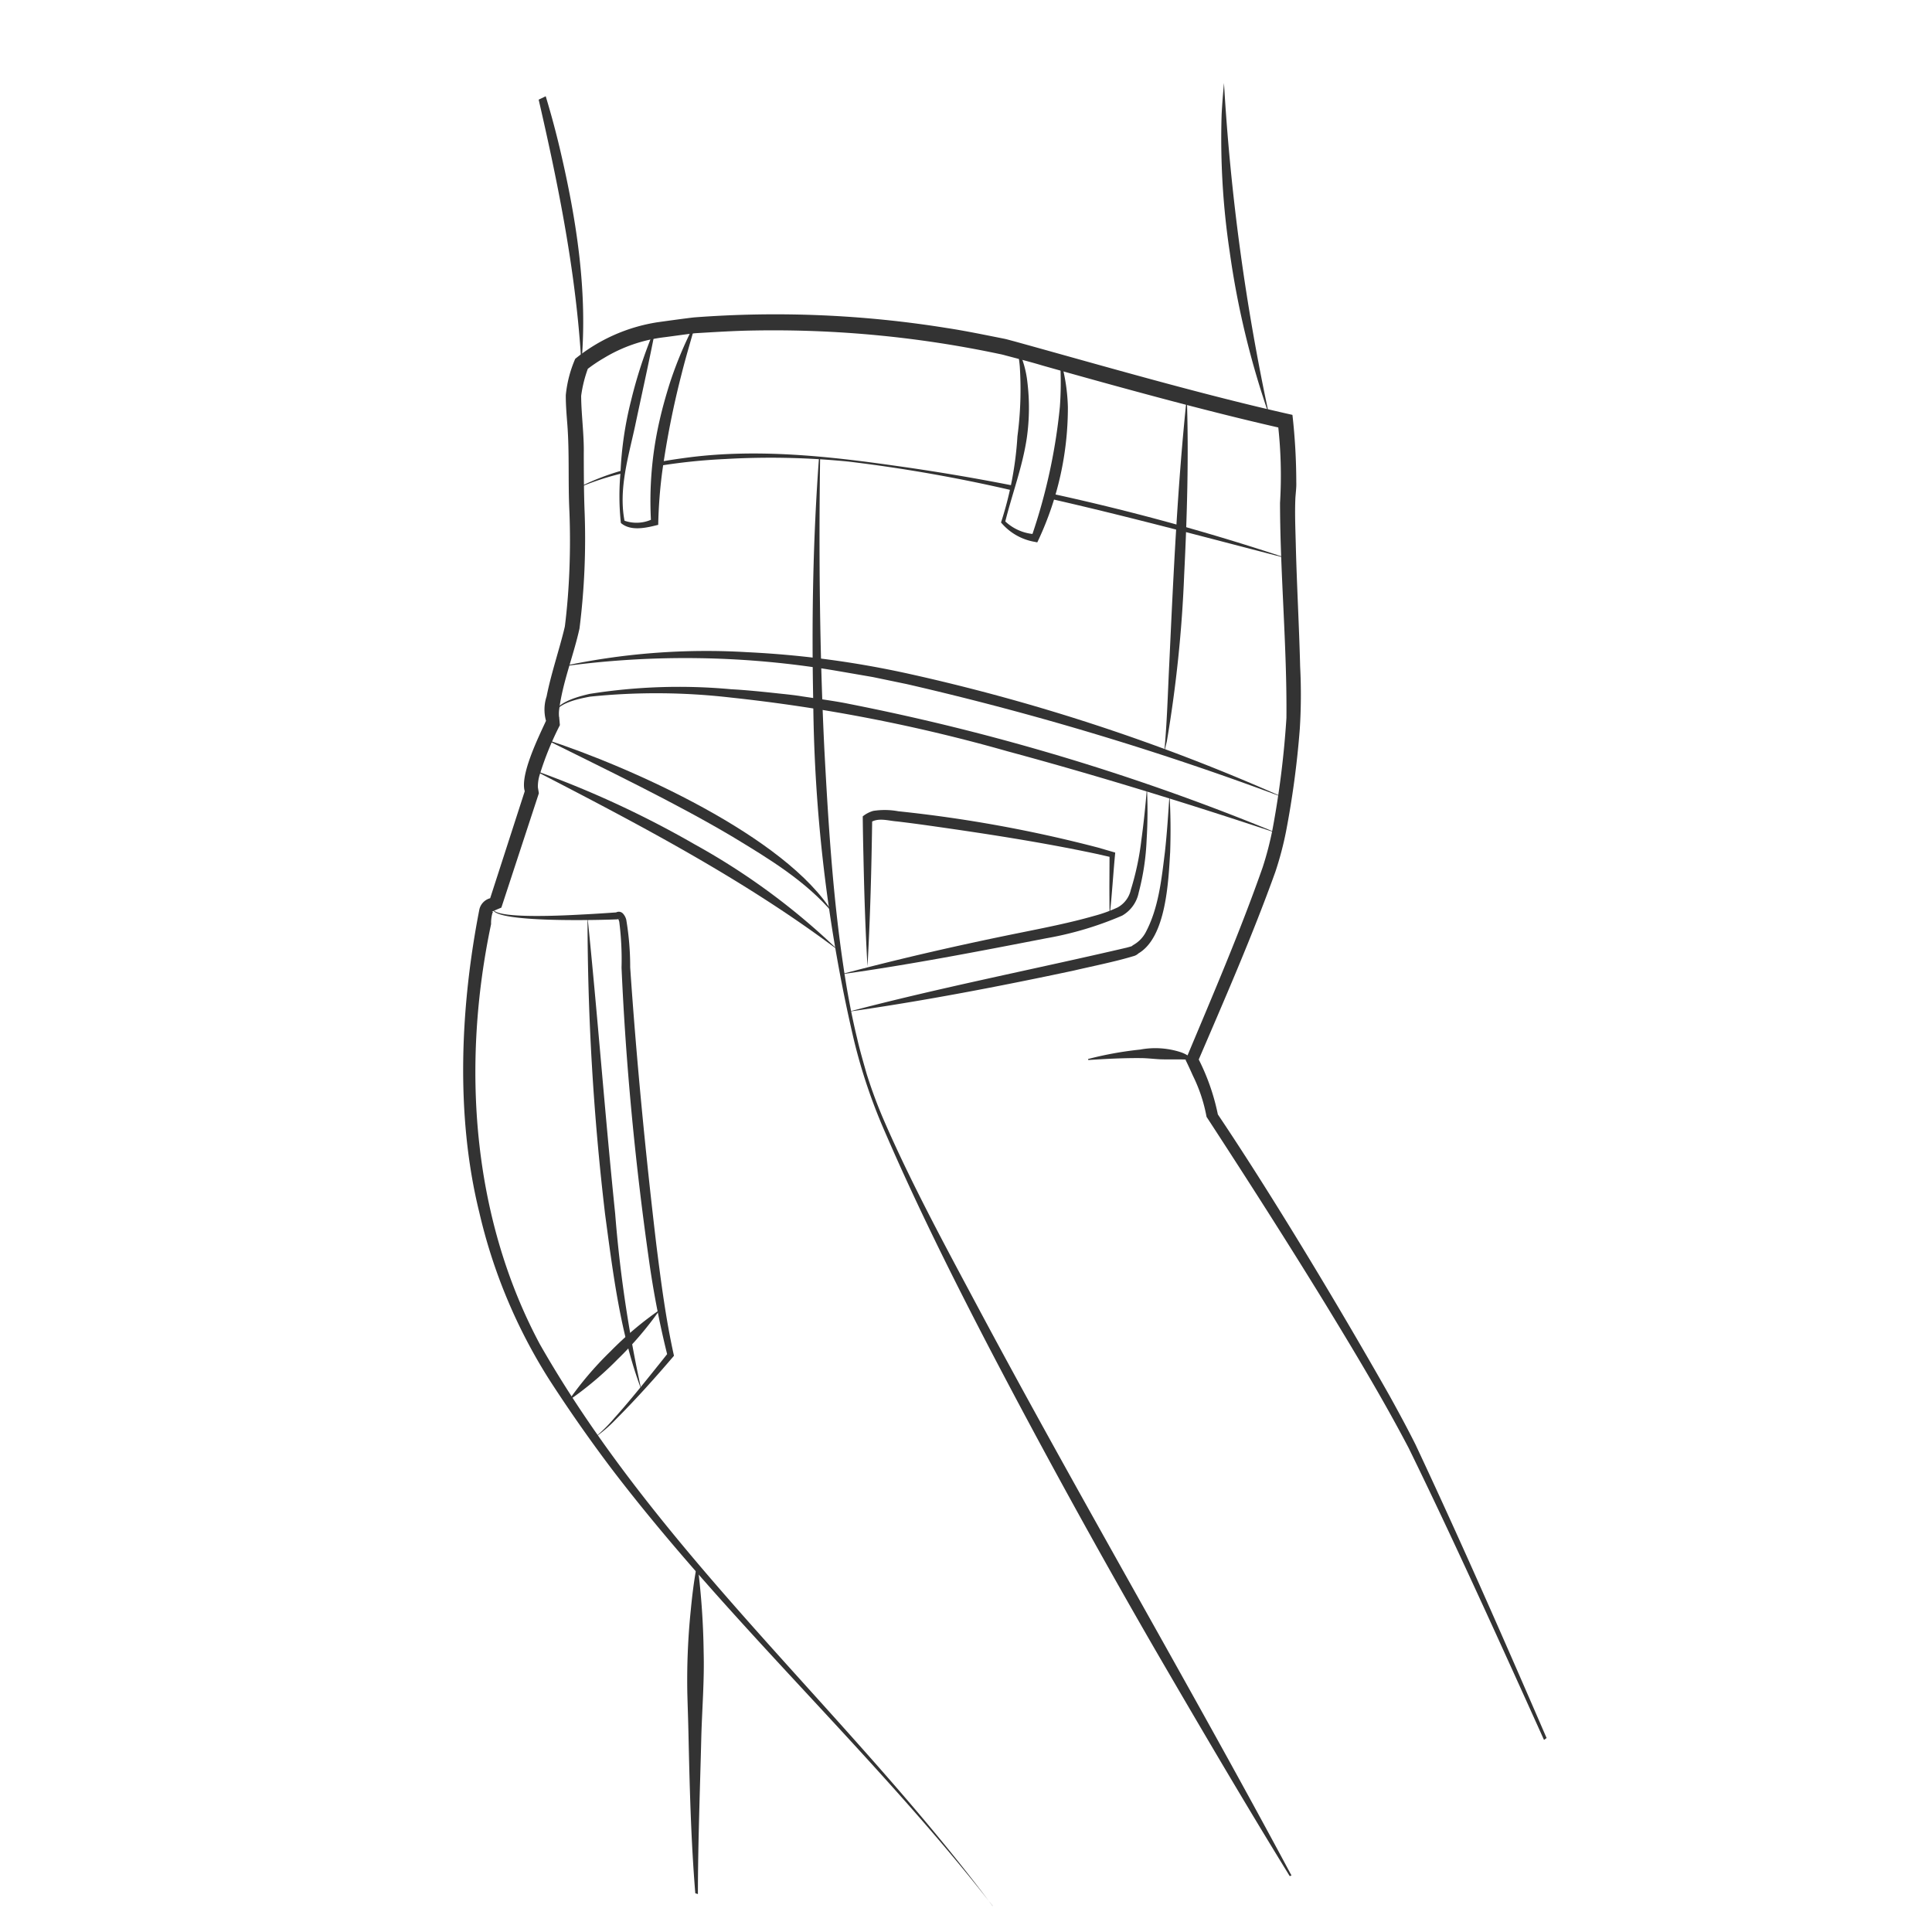 <svg xmlns="http://www.w3.org/2000/svg" xmlns:xlink="http://www.w3.org/1999/xlink" width="164" height="164" viewBox="0 0 164 164">
  <defs>
    <clipPath id="clip-path">
      <rect id="Rectangle_52" data-name="Rectangle 52" width="164" height="164" transform="translate(2294 6308)" fill="#fff" stroke="#707070" stroke-width="1"/>
    </clipPath>
    <clipPath id="clip-path-2">
      <path id="Tracé_1192" data-name="Tracé 1192" d="M90.694,185a82,82,0,1,0,82-82,82,82,0,0,0-82,82" transform="translate(-90.694 -103)" fill="#333"/>
    </clipPath>
  </defs>
  <g id="Groupe_2342" data-name="Groupe 2342" transform="translate(-2294 -6308)">
    <g id="Groupe_de_masques_2" data-name="Groupe de masques 2" clip-path="url(#clip-path)">
      <g id="Groupe_2188" data-name="Groupe 2188" transform="translate(1554.121 2051)">
        <g id="Groupe_6" data-name="Groupe 6" transform="translate(739.879 4257)">
          <g id="Groupe_431" data-name="Groupe 431" clip-path="url(#clip-path-2)">
            <path id="Tracé_1170" data-name="Tracé 1170" d="M289.768,342.659c-10.091-12.945-22.349-24-32.308-37.051q-2.787-3.689-5.3-7.574a45.671,45.671,0,0,1-5.96-14.23c-2.074-8.4-1.564-17.7.008-25.729a1.28,1.28,0,0,1,.99-.956,1.049,1.049,0,0,1,.589.1l-.8.336,3.141-9.72.09.544c-.909-1.193,1.158-5.207,1.738-6.509l.058.641a3.567,3.567,0,0,1-.1-2.51c.273-1.381.674-2.7,1.05-4.045.167-.579.425-1.541.5-1.9.2-1.6.325-3.226.387-4.849s.062-3.252,0-4.867c-.125-2.474.008-4.9-.173-7.359-.063-.82-.139-1.679-.136-2.546a10.231,10.231,0,0,1,.8-3.087,14.642,14.642,0,0,1,6.954-3.1c.79-.111,2.346-.327,3.133-.416a91.463,91.463,0,0,1,21.448.9c1.529.229,3.357.609,4.884.911.252.052.586.154.831.214,7.573,2.094,15.956,4.534,23.632,6.249a51.827,51.827,0,0,1,.327,5.749c.017.412-.053.911-.078,1.334-.053,1.268,0,2.559.034,3.853.08,3.386.289,7.07.371,10.438a45.917,45.917,0,0,1-.03,5.288,77.848,77.848,0,0,1-1.165,8.689,28.031,28.031,0,0,1-.906,3.432c-1.97,5.484-4.306,10.808-6.6,16.156l-.01-.422a18.554,18.554,0,0,1,1.726,4.864c4.506,6.709,10.129,16.033,14.564,23.861.759,1.374,1.508,2.753,2.211,4.157,5.987,12.757,11.461,25.735,17.068,38.664-5.465-11.916-11.962-26.758-17.648-38.368-2.178-4.15-4.594-8.166-7.034-12.168-3.291-5.363-6.684-10.671-10.121-15.941a13.3,13.3,0,0,0-1.162-3.5c-.2-.445-.4-.89-.616-1.323l.09-.214c2.235-5.336,4.53-10.666,6.445-16.122a27.453,27.453,0,0,0,.854-3.3,78.393,78.393,0,0,0,1.17-9.4c.055-6.044-.533-12.2-.543-18.255a38.409,38.409,0,0,0-.2-6.867l.5.566c-6.474-1.458-14.062-3.553-20.464-5.359-1.026-.311-2.177-.6-3.22-.879-.128-.039-.318-.08-.449-.105a92.589,92.589,0,0,0-20.809-1.99c-1.654.023-3.34.133-5,.231-.535.052-2.038.268-2.579.336a12.784,12.784,0,0,0-5.161,1.765,12.932,12.932,0,0,0-1.5,1.015l.167-.211a10.8,10.8,0,0,0-.61,2.416c.01,1.6.255,3.287.222,4.914.006,1.633.007,3.281.07,4.894a61.027,61.027,0,0,1-.432,9.934c-.518,2.352-1.449,4.592-1.737,6.974a2.887,2.887,0,0,0-.007.42c0,.119.052.224.021.169l.058.641a26.261,26.261,0,0,0-1.719,4.227,3.419,3.419,0,0,0-.15.958c0,.074.032.114-.006.055l.09.544-3.183,9.706-.8.336.031.014c.019.013.078-.007.084-.017a.5.5,0,0,0-.088.182,3.211,3.211,0,0,0-.1.887c-2.511,11.9-1.658,24.811,4.139,35.658,10.184,17.864,26.224,31.321,38.435,47.694" transform="translate(-205.514 -180.889)" fill="#333"/>
            <path id="Tracé_1171" data-name="Tracé 1171" d="M254.891,404.261c-1.4,1.364,6.98.806,7.6.781.926-.047,1.852-.11,2.777-.174l-.2.087a.484.484,0,0,1,.685.009,1.235,1.235,0,0,1,.284.523,24,24,0,0,1,.335,4.049c.523,7.73,1.308,15.836,2.217,23.523.4,3.169.807,6.346,1.5,9.45-1.586,1.86-3.217,3.678-4.942,5.407a11.74,11.74,0,0,1-1.821,1.56,13.293,13.293,0,0,0,1.7-1.676c1.065-1.187,2.075-2.424,3.073-3.667.5-.621,1-1.243,1.493-1.869l-.052.236a77.664,77.664,0,0,1-1.58-8.164c-1.165-8.211-1.957-16.481-2.322-24.77a25.286,25.286,0,0,0-.194-3.905l-.037-.115a.7.7,0,0,0-.071-.147.13.13,0,0,0,.157-.025l-.2.087c-.779.042-12.141.409-10.406-1.2" transform="translate(-212.878 -327.423)" fill="#333"/>
            <path id="Tracé_1172" data-name="Tracé 1172" d="M452.842,452.809a29.8,29.8,0,0,1,4.419-.8,6.968,6.968,0,0,1,3.4.21,2.76,2.76,0,0,1,1.028.592l-.047.077c-.929-.082-1.807-.02-2.719-.055-.531-.029-1.1-.1-1.636-.1-1.475-.012-2.959.067-4.435.163l-.014-.089" transform="translate(-360.475 -362.915)" fill="#333"/>
            <path id="Tracé_1173" data-name="Tracé 1173" d="M320.282,624.82a64.842,64.842,0,0,1,.487,7.177c.064,2.39-.133,4.777-.2,7.164-.1,4.206-.327,10.176-.282,14.332l-.135.008c-.434-4.7-.563-9.62-.667-14.345-.023-1.2-.067-2.392-.1-3.589a58.454,58.454,0,0,1,.291-7.172c.115-1.194.256-2.387.477-3.578Z" transform="translate(-261.038 -491.725)" fill="#333"/>
            <path id="Tracé_1174" data-name="Tracé 1174" d="M378.232,385.825c-.18-3.13-.278-6.264-.344-9.4-.026-1.112-.048-2.223-.058-3.334a2.511,2.511,0,0,1,.893-.466,6.33,6.33,0,0,1,2.127.032,113.574,113.574,0,0,1,16.949,3.082l1.276.371.186.054-.015.18c-.148,1.525-.279,3.684-.459,5.185q-.021-1.3-.02-2.6l.013-2.6.171.234-1.285-.291c-4.7-1-9.545-1.738-14.3-2.41q-1.3-.184-2.615-.341c-.772-.056-1.594-.352-2.276.093l.157-.317c-.059,4.179-.163,8.357-.4,12.53" transform="translate(-304.595 -303.792)" fill="#333"/>
            <path id="Tracé_1175" data-name="Tracé 1175" d="M370.549,381.1c4.989-1.327,10.028-2.48,15.077-3.5,2.147-.435,4.322-.858,6.419-1.458a11.963,11.963,0,0,0,2-.721,2.255,2.255,0,0,0,1.115-1.488,23.372,23.372,0,0,0,.9-4.253c.2-1.453.35-2.919.47-4.389a40.138,40.138,0,0,1-.028,4.433,20.733,20.733,0,0,1-.669,4.43,2.9,2.9,0,0,1-1.411,1.966,28.771,28.771,0,0,1-6.449,1.922c-5.795,1.125-11.576,2.244-17.424,3.061" transform="translate(-299.171 -298.394)" fill="#333"/>
            <path id="Tracé_1176" data-name="Tracé 1176" d="M264.272,112a74.272,74.272,0,0,1,3.281,10.447c1.386,5.915,2.345,12.044,1.8,18.125-.556-9.7-2.833-19.153-5.083-28.575" transform="translate(-220.001 -109.705)" fill="#333"/>
            <path id="Tracé_1177" data-name="Tracé 1177" d="M501.206,158.839a72.927,72.927,0,0,1-3.36-13.919,64.831,64.831,0,0,1-.683-11.631c.044-.9.122-1.791.2-2.682a185.185,185.185,0,0,0,3.84,28.239" transform="translate(-393.464 -123.559)" fill="#333"/>
            <path id="Tracé_1178" data-name="Tracé 1178" d="M336.358,344.1c-7.49-2.5-15.345-4.924-22.973-6.981a139.828,139.828,0,0,0-23.484-4.559,54.969,54.969,0,0,0-11.936-.077c-.988.186-3.234.61-3.1,1.893-.217-1.328,2.089-1.9,3.061-2.127a48.4,48.4,0,0,1,12.035-.392c1.15.056,2.841.229,4.005.357.6.062,1.415.146,2,.246,1.152.176,2.844.4,3.971.636a192.641,192.641,0,0,1,36.43,11.005" transform="translate(-227.876 -273.348)" fill="#333"/>
            <path id="Tracé_1179" data-name="Tracé 1179" d="M361.793,255.469c-.119,8.218-.036,16.54.362,24.744.33,6.169.707,12.348,1.624,18.463.294,1.995.683,4.112,1.162,6.067.2.9.55,2.1.8,2.982a40.561,40.561,0,0,0,1.426,3.857c2.284,5.285,5.152,10.583,7.863,15.662,9.012,16.894,18.993,33.852,27.885,50.618-4.195-6.719-8.691-14.383-12.7-21.28-4.788-8.289-9.5-16.855-13.932-25.335-3.152-6.05-6.287-12.334-8.993-18.6a46.6,46.6,0,0,1-2.64-7.837,131.216,131.216,0,0,1-3.44-28.7c-.142-6.886-.022-13.784.487-20.652h.09" transform="translate(-292.177 -216.578)" fill="#333"/>
            <path id="Tracé_1180" data-name="Tracé 1180" d="M277.557,321.056a58.113,58.113,0,0,1,15.759-1.213,81.662,81.662,0,0,1,13.756,1.841,166.773,166.773,0,0,1,31.892,10.539,252.066,252.066,0,0,0-32.085-9.668l-2.887-.6-2.9-.5a76.776,76.776,0,0,0-23.532-.389" transform="translate(-229.897 -264.482)" fill="#333"/>
            <path id="Tracé_1181" data-name="Tracé 1181" d="M268.278,359.276a83.967,83.967,0,0,1,13.708,6.329,57.814,57.814,0,0,1,12.145,8.963c-8.036-6.039-16.946-10.69-25.851-15.292" transform="translate(-222.984 -293.912)" fill="#333"/>
            <path id="Tracé_1182" data-name="Tracé 1182" d="M272.164,349.035c7.18,2.32,20.478,8.263,24.427,14.764-2.327-2.747-5.453-4.628-8.5-6.473-4.812-2.864-10.878-5.776-15.93-8.29" transform="translate(-225.88 -286.282)" fill="#333"/>
            <path id="Tracé_1183" data-name="Tracé 1183" d="M286.238,408.242c.851,8.311,1.488,16.839,2.343,25.144a109.75,109.75,0,0,0,2.218,14.952c-1.785-4.751-2.394-9.854-3.069-14.857a215.3,215.3,0,0,1-1.493-25.234" transform="translate(-236.364 -330.389)" fill="#333"/>
            <path id="Tracé_1184" data-name="Tracé 1184" d="M287.686,538.879a29.087,29.087,0,0,1-3.557,4.177,28.787,28.787,0,0,1-4.195,3.537,28.78,28.78,0,0,1,3.557-4.177,29.087,29.087,0,0,1,4.195-3.537" transform="translate(-231.667 -427.706)" fill="#333"/>
            <path id="Tracé_1185" data-name="Tracé 1185" d="M373.206,385.917c7.737-2.041,15.806-3.612,23.594-5.434.105-.031.342-.09.443-.131a.4.4,0,0,0-.092.08.983.983,0,0,1,.215-.18,2.666,2.666,0,0,0,1.025-1.041c1.113-2.077,1.359-4.54,1.649-6.875.176-1.6.28-3.212.385-4.828.1,1.616.111,3.236.057,4.86-.148,2.492-.336,7.217-2.685,8.6a1,1,0,0,1-.467.248c-1.49.454-3.516.859-5.043,1.218-6.327,1.347-12.676,2.564-19.082,3.485" transform="translate(-301.151 -300.043)" fill="#333"/>
            <path id="Tracé_1186" data-name="Tracé 1186" d="M425.332,219.5a8.58,8.58,0,0,1,.761,2.72,18.114,18.114,0,0,1-.043,4.7c-.358,2.47-1.263,4.814-1.856,7.229l-.028-.15a4.04,4.04,0,0,0,2.624,1.134l-.34.2a48.553,48.553,0,0,0,2.4-11,28.186,28.186,0,0,0,.025-3.778l.089-.017a15.691,15.691,0,0,1,.567,3.813,26.513,26.513,0,0,1-2.482,11.233l-.115.242-.226-.046a4.779,4.779,0,0,1-2.853-1.644l.027-.083a29.156,29.156,0,0,0,1.367-7.23,30.107,30.107,0,0,0,.2-5.923,10.724,10.724,0,0,0-.2-1.359l.083-.036" transform="translate(-338.883 -189.786)" fill="#333"/>
            <path id="Tracé_1187" data-name="Tracé 1187" d="M299.856,211.608c-.449,2.354-1.2,5.725-1.7,8.1-.571,2.642-1.429,5.407-.882,8.118l-.046-.088a3.112,3.112,0,0,0,2.493-.171l-.209.31a30.541,30.541,0,0,1,.722-8.636c.239-1.057.534-2.1.858-3.133a33.547,33.547,0,0,1,1.6-4.013c.154-.325.309-.649.473-.969l.084.034c-.384,1.38-.8,2.741-1.144,4.129a74.307,74.307,0,0,0-1.65,8.334,40.948,40.948,0,0,0-.336,4.475c-.984.247-2.317.578-3.169-.157a21.56,21.56,0,0,1-.035-4.239,30.086,30.086,0,0,1,.909-6.188,39.108,39.108,0,0,1,1.952-5.933l.086.027" transform="translate(-244.246 -183.547)" fill="#333"/>
            <path id="Tracé_1188" data-name="Tracé 1188" d="M480.077,235.1c.175,5.047.024,10.089-.224,15.129a109.991,109.991,0,0,1-1.472,14.119l-.222.921c.242-2.458.306-5.068.431-7.54.348-7.46.7-15.206,1.489-22.624" transform="translate(-379.334 -201.41)" fill="#333"/>
            <path id="Tracé_1189" data-name="Tracé 1189" d="M287.739,259.5a20.993,20.993,0,0,0-3.522,1.336l.021.04a22.44,22.44,0,0,1,3.473-1.12c.009-.085.019-.17.029-.255" transform="translate(-234.859 -219.582)" fill="#333"/>
            <path id="Tracé_1190" data-name="Tracé 1190" d="M312.33,254.251c-.919.116-1.844.252-2.763.421-.015.113-.03.227-.043.337a49.22,49.22,0,0,1,5.708-.6,66.934,66.934,0,0,1,10.505.215,129.926,129.926,0,0,1,13.891,2.442c.034-.134.063-.264.1-.4q-5.058-1-10.165-1.708c-5.686-.809-11.5-1.415-17.224-.709" transform="translate(-253.711 -215.442)" fill="#333"/>
            <path id="Tracé_1191" data-name="Tracé 1191" d="M439.823,267.177c-.04.146-.081.291-.122.432,6.83,1.546,13.7,3.411,20.39,5.132a193.325,193.325,0,0,0-20.268-5.564" transform="translate(-350.685 -225.303)" fill="#333"/>
          </g>
        </g>
      </g>
    </g>
  </g>
</svg>
